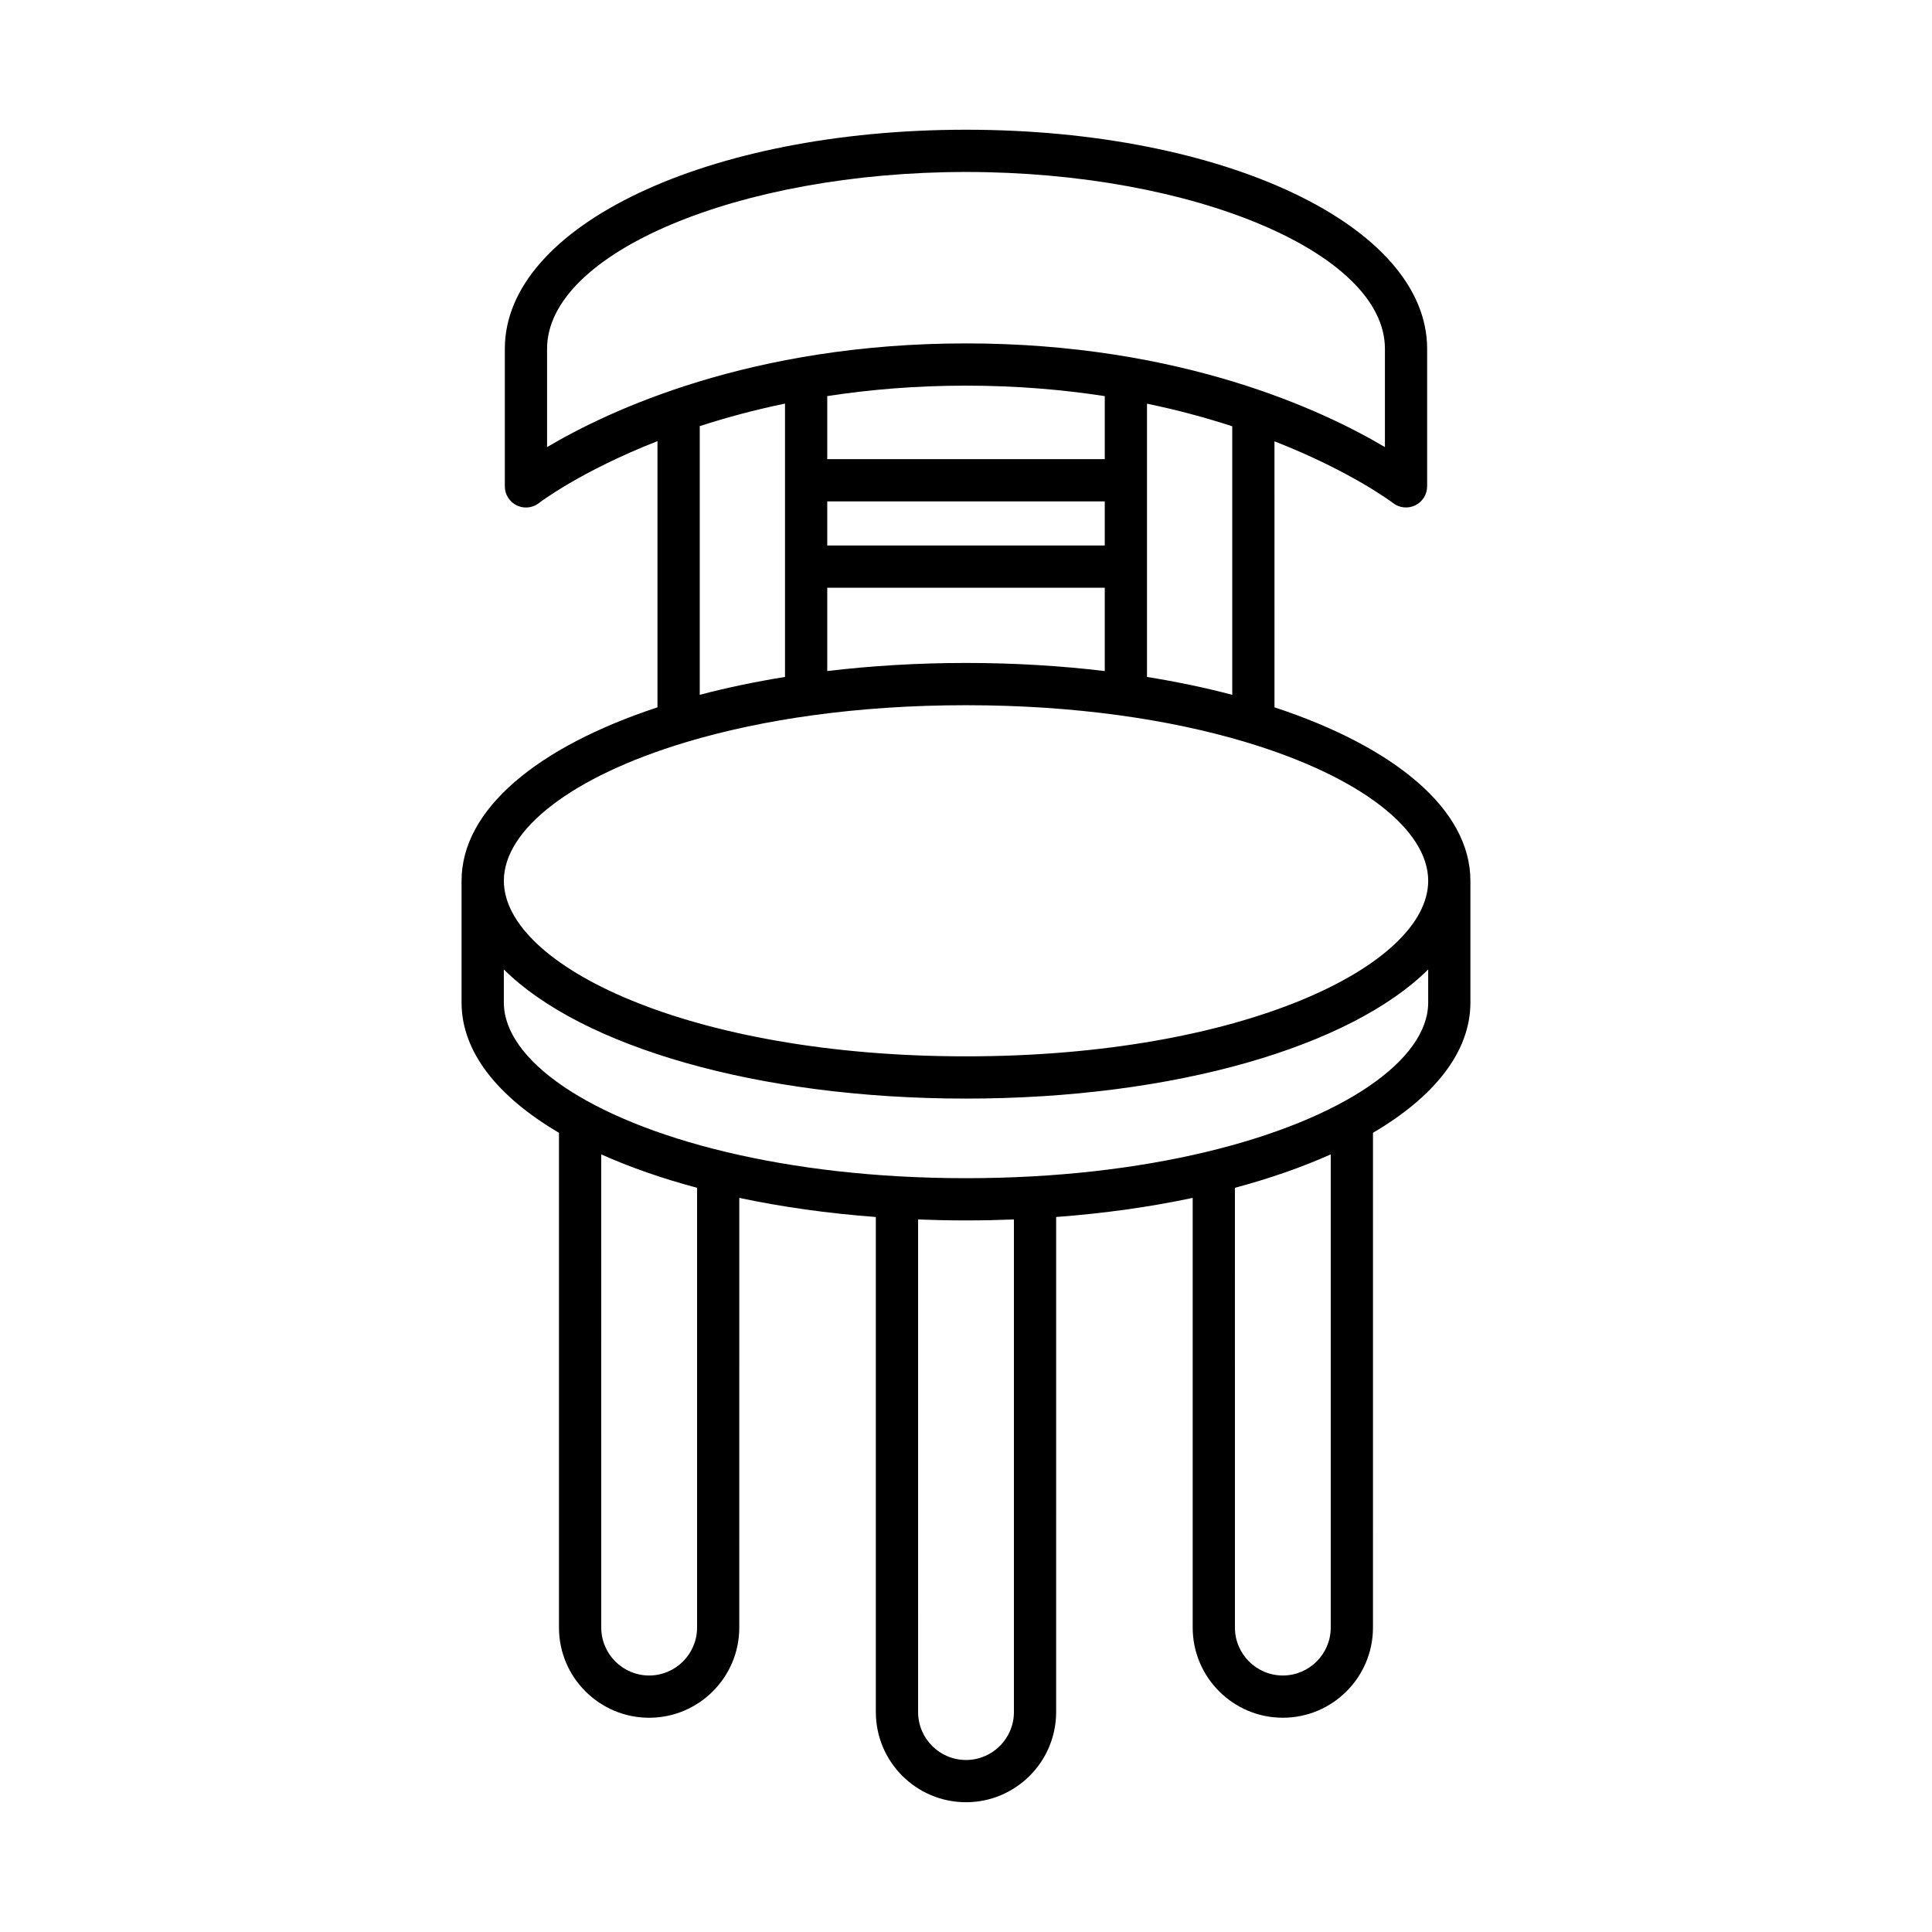 <?xml version="1.0" encoding="UTF-8"?>
<!-- Uploaded to: SVG Repo, www.svgrepo.com, Generator: SVG Repo Mixer Tools -->
<svg fill="#000000" width="800px" height="800px" version="1.1" viewBox="144 144 512 512" xmlns="http://www.w3.org/2000/svg">
 <path d="m483.96 599.22c13.176 0 23.891-10.719 23.891-23.891l0.004-131.13c16.277-9.562 25.816-21.461 25.816-34.5v-32.285c0-18.961-20.164-35.504-51.918-45.965l-0.004-70.5c20.32 7.957 31.207 16.195 31.41 16.355 1.688 1.316 3.973 1.547 5.902 0.613 1.922-0.941 3.144-2.891 3.144-5.027v-36.473c0-32.547-53.684-58.039-122.21-58.039-68.527 0.004-122.21 25.496-122.21 58.043v36.473c0 2.144 1.223 4.098 3.148 5.035 0.777 0.379 1.617 0.562 2.449 0.562 1.23 0 2.449-0.406 3.453-1.191 0.203-0.16 11.051-8.426 31.402-16.395v70.547c-31.754 10.461-51.918 27.004-51.918 45.965v32.285c0 13.039 9.539 24.934 25.816 34.5v131.13c0 13.176 10.719 23.891 23.891 23.891 13.176 0 23.891-10.719 23.891-23.891l0.004-113.88c11.211 2.383 23.355 4.102 36.184 5.066v131.2c0 13.176 10.719 23.891 23.891 23.891 13.176 0 23.891-10.719 23.891-23.891l0.004-131.2c12.828-0.961 24.973-2.684 36.184-5.066v113.87c0 13.18 10.719 23.895 23.891 23.895zm12.699-23.891c0 7-5.695 12.695-12.695 12.695s-12.695-5.695-12.695-12.695l-0.004-116.55c9.324-2.496 17.84-5.473 25.395-8.859zm-207.68-312.84v-26.07c0-25.395 50.84-46.844 111.02-46.844 60.176 0 111.02 21.453 111.02 46.844v26.07c-16.262-9.652-54.016-27.484-111.02-27.484-57.004 0-94.758 17.832-111.02 27.484zm181.58-5.523v71.168c-7.098-1.871-14.656-3.457-22.594-4.738v-72.414c8.32 1.715 15.805 3.785 22.594 5.984zm-107.33 31.602v-11.691h73.543v11.691zm73.543 11.195v22.074c-11.648-1.391-23.965-2.148-36.77-2.148-12.809 0-25.125 0.758-36.773 2.144v-22.074zm-73.543-34.082v-16.715c11.129-1.707 23.387-2.766 36.773-2.766 13.371 0 25.633 1.062 36.773 2.777v16.703zm-11.195-14.723v72.438c-7.938 1.281-15.496 2.867-22.594 4.738v-71.207c6.785-2.195 14.27-4.258 22.594-5.969zm-26.375 89.773c0.156-0.055 0.316-0.078 0.469-0.145 19.875-5.918 44.957-9.699 73.875-9.699 28.914 0 54 3.781 73.875 9.699 0.148 0.066 0.312 0.09 0.469 0.145 30.199 9.082 48.141 23.152 48.141 36.684 0 22.469-49.215 46.527-122.48 46.527s-122.48-24.059-122.48-46.527c-0.008-13.531 17.934-27.602 48.133-36.684zm3.07 234.6c0 7-5.695 12.695-12.695 12.695s-12.695-5.695-12.695-12.695l-0.004-125.41c7.551 3.387 16.066 6.367 25.395 8.859zm83.969 22.391c0 7-5.695 12.695-12.695 12.695s-12.695-5.695-12.695-12.695l-0.004-130.55c4.176 0.164 8.406 0.254 12.699 0.254 4.289 0 8.52-0.094 12.695-0.258zm-12.695-141.49c-24.086 0-45.5-2.637-63.492-6.926-0.012-0.004-0.023-0.004-0.035-0.008-36.719-8.758-58.953-24.52-58.953-39.598v-8.789c20.469 20.34 67.012 34.227 122.48 34.227 55.465 0 102.01-13.891 122.48-34.223v8.789c0 15.078-22.234 30.836-58.953 39.598-0.012 0.004-0.023 0.004-0.035 0.008-17.996 4.289-39.41 6.922-63.492 6.922z"/>
</svg>